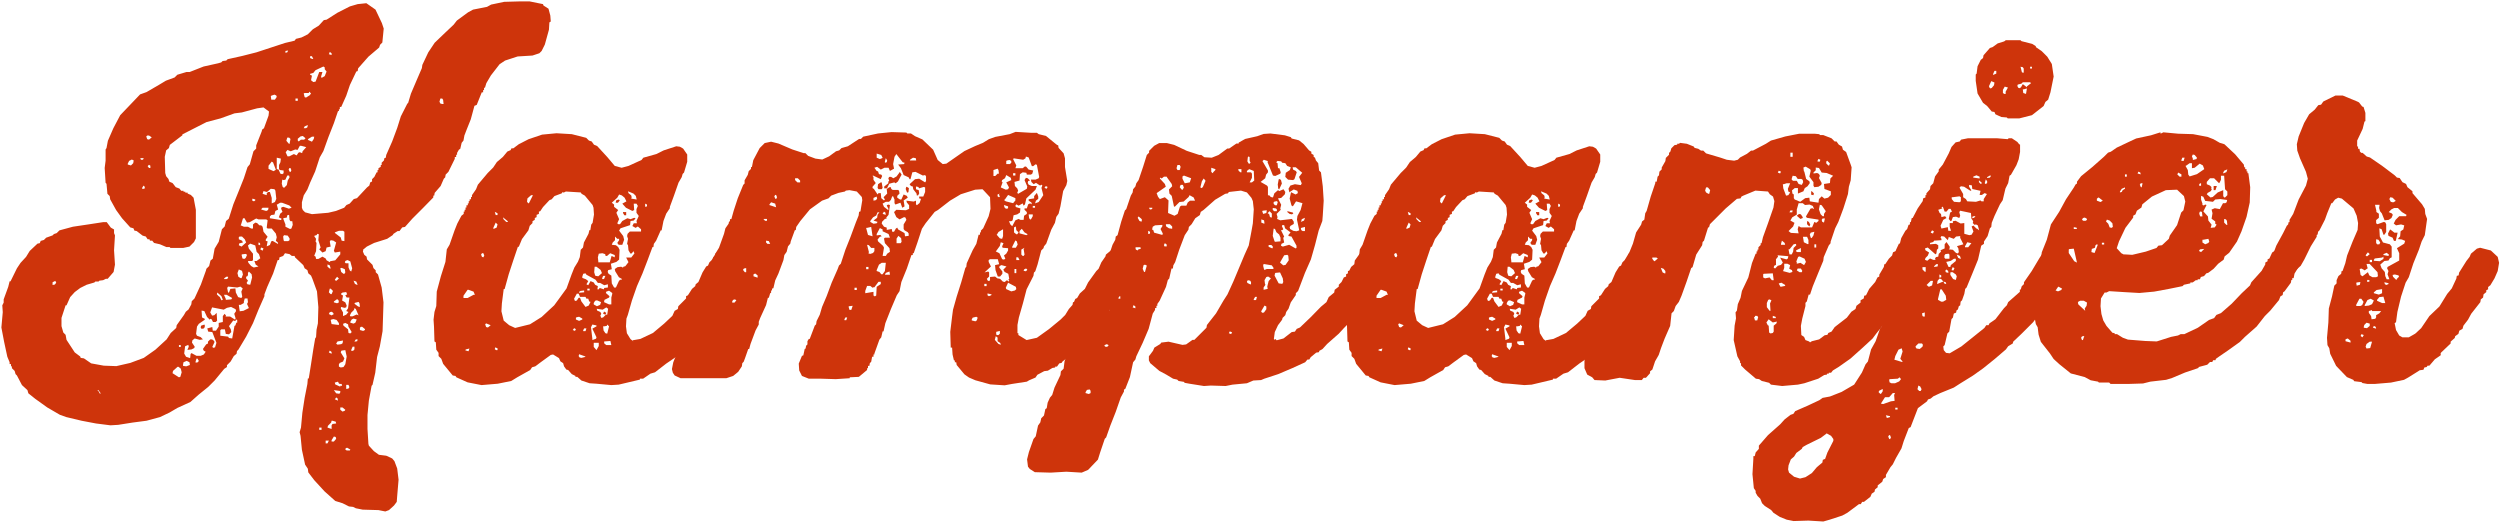 <?xml version="1.0" encoding="UTF-8"?><svg id="Design" xmlns="http://www.w3.org/2000/svg" viewBox="0 0 109.39 22.92"><defs><style>.cls-1{fill:#ce340b;stroke-width:0px;}</style></defs><path class="cls-1" d="m15.9,10.91l-.02.1.06.14.1.08.02.12.24.24.04.14.1.1v.08l.1.1.16.57.08.65-.02.65-.02.61-.12.67-.12.46-.08.69-.12.53-.04.04-.12.65-.06.63v.61l.04.65.02.08.22.24.22.16.32.04.26.12.1.12.12.32.06.49-.06.71-.02.26-.12.16-.22.2-.16.06-.3-.06-.69-.02-.3-.06-.12-.06-.18-.02-.28-.14-.32-.1-.47-.42-.45-.49-.26-.34-.02-.16-.12-.18-.14-.65-.06-.61-.04-.16.06-.2.06-.65.1-.65.12-.61.02-.24h.04l.1-.63.1-.65.08-.47.04-.06.02-.32.06-.28.02-.71-.06-.69-.2-.55-.06-.14-.12-.1-.04-.14-.12-.08-.06-.14-.36-.34-.02-.06h-.12l-.1-.08-.2-.04-.08.12-.16.06-.02.12h-.06l-.2.59-.26.59-.12.32v.08l-.26.59-.24.59-.3.59-.34.57-.06.06-.02.12-.12.1-.14.24-.16.16v.08l-.12.08-.42.51-.28.28-.42.34-.36.32-.57.26-.34.2-.42.2-.59.16-.61.08-.63.1-.34.02-.63-.08-.63-.12-.67-.16-.28-.1-.55-.32-.53-.38-.3-.24-.04-.14-.24-.22-.22-.42-.06-.06-.04-.14-.12-.12v-.08h-.04v-.1h-.06v-.08l-.1-.24-.14-.65-.12-.63.06-.67-.02-.3.06-.12v-.14l.2-.55.06-.24h.04l.28-.57.16-.24.24-.26.16-.26.34-.32.1-.02.04-.1.14-.04.1-.1.28-.1.06-.06.12-.04.12-.12.59-.16.67-.1.65-.1h.16l.18.24.14.08v.16l.04.1-.04.65.04.63-.06.32-.26.3h-.08l-.12.06-.16.02-.04.04h-.14l-.04.04-.34.1-.28.14-.24.18-.2.22-.16.36h-.04l-.18.55v.36l.08.28.1.1.04.22.36.55.24.18.02.06.14.02.32.22.55.1.55.02.61-.14.59-.22.51-.36.49-.45.18-.28.24-.22.02-.12.32-.45.08-.14.12-.1.12-.22.02-.14.12-.12.28-.61.22-.61.02-.08.12-.12.06-.24.1-.08.08-.44.18-.3.14-.55.12-.12.06-.24.12-.1.2-.63.24-.59.22-.55.16-.49.1-.12.16-.57.12-.12v-.14l.24-.61.02-.08.08-.06.2-.55.02-.18-.24-.18-.28.04-.67.18-.32.04-.61.22-.61.16-.59.3-.47.24v.04l-.55.42-.04.14-.12.1-.06.28.02.71.04.14.1.12.04.12.14.06.14.18.16.06.08.1h.1v.04h.08v.04h.1v.04l.14.06.12.12.1.53v1.25l-.08.16-.2.2-.28.06h-.55l-.04-.04h-.14l-.28-.12-.26-.06-.08-.1h-.1l-.02-.06h-.08l-.08-.12-.14-.04-.26-.2-.1-.02-.04-.1-.14-.04-.36-.4-.26-.36-.26-.47-.02-.14-.1-.1-.04-.44-.04-.04-.04-.65.04-.32v-.49l.04-.06.06-.32.24-.55.3-.57.44-.46.43-.45.28-.1.55-.32.3-.18.38-.14.12-.12.4-.12h.14l.61-.24.63-.14.14-.04.06-.06.16-.02.06-.06.63-.14.63-.16,1.25-.41.42-.1.06-.08.24-.06.28-.14.22-.22.26-.16.22-.24.12-.02.47-.3.55-.28.34-.1.38-.04.4.28.28.59.08.24-.06.61-.1.1-.04.12-.47.4-.45.51-.02.12-.06.02-.28.59-.16.47-.22.49h-.06v.1h-.04v.08h-.04l-.18.53-.24.61-.22.61-.16.28-.2.61-.22.49-.12.3-.16.26-.08.3v.24l.04.1.1.1.3.08.71-.06.34-.08.36-.14.1-.12.14-.06.18-.2.14-.04.44-.47.1-.08.04-.14.08-.04v-.1l.1-.1.1-.2h.04v-.1h.04v-.08l.1-.06v-.08h.04v-.1l.1-.1.02-.1.06-.02.02-.12.26-.59.22-.59.16-.51.28-.55.04-.04.12-.4.26-.61.22-.51.02-.14.26-.55.28-.42.47-.45.36-.34.14-.18.49-.36.22-.12.61-.12.18-.1.57-.12.71-.02h.4l.59.12.02.06.22.14.08.3.02.26-.06.04-.02.32-.18.65-.14.28-.1.1-.3.1-.65.04-.55.18-.24.16-.38.49-.2.34-.06.2h-.04v.1h-.04v.1h-.06l-.22.55-.1.04-.16.59-.18.45-.1.26-.04.22-.08.1-.06.26-.06.04-.08.14v.08h-.04v.1h-.06v.08l-.28.57-.12.12-.02.12-.06.06-.14.32-.26.3-.02.12h-.04v.08l-.45.46-.47.47-.32.36-.12.02-.12.16h-.08l-.18.12-.04.06-.24.16-.57.18-.32.16-.12.1-.04.02Zm-13.6,1.56l.1-.02.06-.08-.04-.08-.12.06v.12Zm2.1,4.73l-.1-.14-.04.04h.04l.08.14.02-.04Zm1.19-10l.14.04.1-.1.02-.12-.08-.04-.12.06-.06.12v.04Zm.69-.28h-.14l.02.06.06.02.06-.04v-.04Zm-.06,1.34h.1l.02-.08-.06-.06-.06.1v.04Zm.18-2.29l.04.12.08.02.12-.1-.12-.08h-.08l-.04.04Zm.18,1.38v-.1l-.06-.04-.06.06.06.08h.06Zm1.19,8.7l-.2.18-.02.1.28.18.06-.02.06-.2-.04-.16-.1-.08h-.04Zm.06-.87h.08v-.08h-.08v.08Zm.18.83l.14.02.16-.06-.02-.12-.12-.06-.14.06-.02.1v.06Zm1.38-1.05l-.1.22.04.04.08-.02.06-.2-.18-.47-.18-.02-.04-.14.22-.06.02.16h.14l.12-.18v-.16l.18-.04v-.26l.08-.1.06.08-.02.04h.2l.22.14.02-.06-.06-.2.08-.12-.02-.08-.2-.1-.18.04-.14.08-.51-.1-.08.22.08.14.1-.02.1-.1.02.34-.06.06h-.12l-.06-.12-.06-.02-.02.04-.12-.12-.12-.26-.12-.02.02.3.12.06v.04l-.26.18-.08.12-.04.32.04.08.16.06.1.1-.14.02-.22-.06-.1.08-.02.1.12.18-.02.06-.12.06-.18.02.06-.14-.02-.08-.14.06-.04.32.08.14.18.06.02-.18.04-.04.22.12h.18l.14-.06.08-.12-.08-.04-.04-.08.14-.2.08-.04v-.08l.1-.1h.08l.08.06.02.04Zm-.83.91l.1-.02.04-.06-.06-.1h-.04l-.04.12v.06Zm.4-1.66v.1l-.04.06-.1.02-.04-.06.02-.08.12-.04h.04Zm.65-1.23l.08.16.06-.02-.06-.16-.18-.16-.02.08.1.1h.02Zm.59,1.05l-.18.24.08.14.02.12-.1.1-.14-.02-.04-.2h-.16l-.04.04v.24l.34.04.04.06.14.02.1-.55.04-.02.04-.12h.04v-.12l-.04-.02-.04.06h-.04l-.06-.02Zm-.4-1.82h.12l.06-.04v-.06h-.08l-.08.06-.02.04Zm.08.91l.24-.02.04-.06-.24-.14h-.12l.08.18v.04Zm.14-.32l.06-.16.22-.02.02.18.1.2.14.04.04-.06-.04-.22.06-.14-.1-.08-.14.04-.4-.04-.04.06.04.2h.04Zm.55-.63l.06-.16-.04-.16-.14-.06-.06.16.04.16.1.06h.04Zm-.12-1.8v.1l.14.06.04.08-.16.04-.02.08.12.06.2-.18-.06-.14-.12-.12h-.1l-.04.02Zm.22,2.89l-.14.08h-.08l.04.28.16-.02.24-.12-.08-.18.04-.08-.02-.16h-.12l-.04.14v.06Zm-.14-3.4l.14.06h.18l.14.08h.08v-.18l.1-.08.08.02.1.1h.08l.06.06.04.22.18.22-.08.12v.06l.08.02-.04.22.14-.06.06-.16.06-.02.24.14-.02-.08-.08-.06.04-.16-.04-.16-.18-.22h-.18l-.04-.04.04-.32-.06-.04h-.34l-.1-.04-.28.16-.12.02-.12-.2-.06.02-.08.26-.02.04Zm.04,1.29l.04.16.08.02.06-.04.06-.14-.06-.04-.16.02-.02.02Zm.2.95v.08l.08.1-.06.1.04.06.12.02.08-.32-.02-.14-.12-.12-.04.06v.1l-.04.06h-.04Zm.36-.4l.18-.04-.12-.08-.06-.16h.1l.16-.12-.06-.18-.1-.1-.06-.28-.22-.08-.1.08.04.14.18.22v.28l-.04.04h-.18l.02.08.12.14.1.06h.04Zm.04-2.97l-.12-.04-.02.08.08.04.06-.04v-.04Zm.18,2l.04-.04-.02-.06-.06-.02v.1l.04.02Zm.04.18l.1.06.04-.1-.1-.04-.04.08Zm.04-1.74l.22.06.08-.04.02-.1h-.26l-.04.04-.02.04Zm.24-.77l-.14-.04-.04.12.18.06v-.08l.06-.06h.08l.08.26v.24l.14-.06.06-.14-.04-.36-.04-.06-.16-.02-.14.12-.04.02Zm.08-1.01l.22.1.1-.06-.12-.32-.06-.04-.14.18v.14Zm.36,1.56l.06.22-.12.06-.04.16-.14.02-.06.06v.08l.49.08.02-.06-.12-.06.06-.16.1-.08-.06-.14.02-.06.08-.02.24.08.12-.04-.1-.1-.32-.12h-.08l-.1.06-.04.02Zm-.26-4.75l.02.16h.16l.08-.12-.02-.06-.08-.04-.12.04-.04.02Zm.26,3.2l.08.02.08.18.08.02.06-.04v-.12l-.16-.02-.04-.04v-.18l.06-.12.02-.16-.18-.04v.51Zm.24.46l-.02.18.04.14.06.04.12-.12.04-.2.08-.14-.02-.08h-.08l-.08.18-.08.02-.06-.02Zm.04,1.7l.1.26v.1l.2.1.06-.02.06-.16-.02-.16h-.08l-.04-.06-.02-.22-.08.02-.02.1-.12.02-.04.02Zm.04.99h.18l.06-.04v-.08l-.08-.12-.16-.02-.04.06.02.16.02.04Zm.06-8.24l.08-.02.04-.08-.12.02v.08Zm.63,4.07l-.1.18-.1-.02-.2.08-.14-.06-.08.1.08.18h.08l.2-.1.12.06.08-.12.06-.02.1.04.02-.08.16-.18-.22-.06h-.06Zm-.45-.08l.04-.22-.06-.06h-.08l-.04.14.1.12.04.02Zm.04,1.23l.04-.08-.04-.1h-.04l-.04.06.04.1.04.02Zm.22-3.12h.1v-.1h-.1v.1Zm.1,1.74l.04.04.1-.08h.14l.06-.06-.12-.1-.1.02-.12.1v.08Zm.26-2.06l.04.16.06.02.16-.1.06-.08-.08-.08-.02.06h-.18l-.04.02Zm0,1.52h.1l.06-.04.02-.1-.14.06-.04.08Zm.18.51l.18.08.08-.12.02-.1h-.1l-.16.1-.02.04Zm.24-3.54l-.06-.12h-.08v.08l.1.04h.04Zm.08.51l-.08.1-.14.04v.04l.08.04-.04.2.1.08.1-.02.16-.42h.14l-.06.2.02.06.14-.08.08-.2-.08-.1v-.08l-.06-.04-.34.16-.02.02Zm-.04,7.24l.08.12-.02.12.04.06-.02.36-.08.2.06.04.02.1h.1l.18-.1.14.08.04.08.14.08.02-.04.22-.04.22-.26v-.12l-.24.04-.04-.08.1-.36-.12-.08-.12-.02-.04.06.04.22-.18.04-.04.16-.14.06-.14-.14.06-.08-.1-.32.02-.26-.06-.02-.04.06-.08.02-.02.02Zm.22,8.48h.1v-.1h-.1v.1Zm.28.59h.08l.06-.12h-.14v.12Zm.22-7.65l-.04-.14-.1-.04v.1l.1.08h.04Zm.04,6.66l-.02.08-.14.14-.02.08.18.06v-.16l.04-.06.16-.02-.02-.08-.14-.04h-.04Zm-.12-16.04l.12.04v-.08l-.08-.06-.02.06-.02.04Zm.12,10.5l.06-.14-.1-.1h-.04l-.04.16.08.08h.04Zm.06.81l-.06-.04-.08.02-.04.08.12.06.1-.06-.02-.02-.02-.04Zm-.18,1.74l.12.06v-.08l-.08-.06-.04.08Zm.08-1.42l.04.18.32.04v-.08l-.1-.14-.14-.04-.08.02-.04.02Zm.04,5.32h.1l.1-.12-.02-.08-.08-.02-.1.16v.06Zm.1-6.09l.14.04.08-.04-.02-.1-.06-.04-.14.1v.04Zm.28,3.88l-.28-.04.1.14.14.02.04-.06v-.06Zm-.24-6.92l.26.2.04.14.12.02v-.41l-.06-.04h-.18l-.16.06-.02.02Zm0,2.06l.06.04.12-.1-.08-.08-.08.1-.02.04Zm.18,4.53l-.04-.08-.14.04.02.08.22.1v-.04h.08l-.02-.08h-.08l-.04-.02Zm-.18.69l.14.06-.02-.1-.06-.04-.04.06-.02.02Zm.06-2.43l.06.04.16-.02.06-.04.02-.12-.24.04-.04.06-.02.04Zm.22.32l-.02.06.16.26-.06.14-.14.06-.04.06v.1l.08.04.12-.02.08-.12.06-.34-.06-.28-.16.02-.02.02Zm.14-3.38l.04-.06-.02-.14-.14-.06-.06.02.04.16.1.08h.04Zm.04,5.95l-.12-.1h-.1v.1l.1.08.1-.04.02-.04Zm-.18-5.04l.08.04-.04.22.14.08.06.14-.02.08-.08.02-.14-.04-.02.06.1.18v.16l.14-.06.1-.12-.1-.04.08-.12.06-.47h-.12l-.06-.1.08-.04-.04-.1-.16.02-.06.04v.04Zm.32,1.42l-.02-.12-.12-.06-.1.04.02.08.2.16.02.16.08.02.06-.06-.12-.2-.02-.02Zm-.14-2.89l-.02.06.04.04h.12v.18l.06.14.06.04.04-.14-.08-.3-.12-.06-.06.02-.04.02Zm0,8.25l.06.04h.14l.02-.04-.14-.08-.06.02-.02.06Zm.04-2.65l.1-.02.04-.06-.04-.1h-.1v.18Zm.18-3.18h.1l.18-.08.08.04-.12-.28-.06-.04-.02.08-.12.12-.06.12.02.04Zm0,.28l.14.04.08-.04.06-.14-.14-.04-.08.04-.06.1v.04Zm.04,1.23h.08l.06-.06v-.12h-.08l-.06.14v.04Zm.28-2.89l-.06-.14-.12-.04.06.14.08.04h.04Zm-.14.83l.16.12.08.02-.02-.16-.04-.06-.16.04-.02.04Zm0,1.66l.12-.02.02-.08h-.08l-.04.06-.02.04Zm.24-.61v.1l.14.04.08-.04v-.04l-.12-.1h-.06l-.04.04Zm3.66-9.79l-.02-.18-.04-.06h-.08l-.04.14.04.08.08.02h.06Z"/><path class="cls-1" d="m27.68,14.89l.34-.06.55-.26.49-.41.36-.34.1-.22.14-.08.02-.12.34-.34v-.1l.08-.04.18-.28.14-.12.02-.08.12-.1.18-.42.16-.26.08-.04.06-.14.1-.1.18-.3.24-.18.14-.02.32.12.24.2.16.22.06.24-.1.36-.32.51-.22.36v.08h-.06l-.24.38-.38.55-.12.12-.02.1-.12.08-.04.12-.4.46-.44.47-.12.06-.22.24-.53.36-.49.38-.2.06-.32.22h-.14v.04l-.59.14-.34.08-.32.02-.65-.06-.3-.02-.36-.12-.18-.16h-.08v-.04l-.16-.08-.16-.18-.08-.02-.1-.14-.04-.14-.12-.08-.06-.14-.26-.16-.1.02-.44.32-.24.18-.14.04-.08.12-.57.32-.26.16-.59.12-.71.06-.61-.12-.49-.22-.04-.06-.12-.02-.42-.51-.08-.22-.12-.12v-.14l-.1-.14-.02-.32-.06-.04-.02-.65-.02-.3.04-.34.08-.26.02-.63.18-.67.2-.63.06-.55.12-.2.22-.63.12-.3.18-.34.1-.08v-.1h.04v-.08h.04v-.1h.04v-.1h.06v-.08h.04v-.1h.04v-.08h.06v-.1h.04v-.08l.18-.26.08-.2.43-.51.24-.24.16-.24.26-.22.2-.24.14-.06.04-.08h.08l.24-.18.43-.22.59-.2.63-.06.67.04.63.16.12.12.12.04.1.14.14.06.45.49.32.38.3.08.3-.08.57-.26.08-.1.57-.16.32-.16.55-.18.16.02.14.08.18.26v.32l-.14.47-.06.06-.04.14-.14.24-.2.57-.18.49v.06l-.16.24-.12.32-.08.41h-.04l-.2.45-.1.14-.02.14h-.04l-.22.59-.22.57-.24.55-.22.63-.18.63-.06.16-.02.34.04.3.16.26.08.06.04.04Zm-7.22-2.21l-.18.26v.1h.18l.26-.14h.06l-.06-.14-.22-.08h-.04Zm-.1,2.65l.14.04.04-.12-.16.04-.02.04Zm.79-4.07l.04-.08-.04-.1h-.06l-.04.06.04.1.06.02Zm.08,2.93l.04.12.08.02.12-.1-.2-.08-.04.04Zm.36-4.17l.14-.06.04-.14-.08-.08-.1.22v.06Zm.18-.61v-.08l-.12-.06.04.14h.08Zm0,5.91v-.08l-.1-.04-.02.08.06.04h.06Zm2.85-6.92l-.04.06-.32.12-.12.14-.1.04-.28.3-.12.18-.06.02v.1l-.1.04v.1l-.08.04v.08l-.1.06v.08l-.12.12-.06.2-.28.38-.14.34h-.04l-.2.59-.2.61-.18.65h-.04l-.08.63-.02.34.1.41.24.2.26.12.65-.16.51-.32.55-.51.22-.3.32-.44.22-.61.12-.3.16-.26.08-.2.04-.32.1-.1.04-.22.2-.38.04-.16h.04l.04-.24.06-.08.06-.36-.02-.3-.04-.12-.34-.41-.14-.08-.04-.06-.65-.04-.08.04h-.04Zm-2.39,1.29l-.22-.18.02.08.12.12h.06l.02-.02Zm.91-.79l.18-.36h-.08l-.16.14-.02.14.04.06.04.02Zm1.92,5.54l.1.04.04-.08-.08-.04-.04.06-.02.02Zm.1-1.27l.08-.02.08-.12h.06l.06.16.18.24.14-.06.08-.16-.06-.02-.04-.12h-.08l-.04-.08h-.24l-.06-.14h-.08l-.12.22.02.06.02.04Zm.04.73v.08l.14.06.14-.06v-.04l-.14-.08-.1.02-.04.02Zm.42,1.7l-.28-.1-.02.08.04.06.08.02.16-.04.02-.02Zm-.28-2.79l.22-.02v-.08l-.16.02-.06.04v.04Zm.14-.65l.16.06.1.08-.08.14.08.04.1-.18.14.06.06.1.12.06-.02.14h.06l.04-.06.18.06.02-.06.16-.02v-.14l-.16.04-.18-.1h-.1l-.1-.14-.4-.22-.04-.06-.1.02-.04.12v.06Zm.04,2.33h.1l.04-.12h-.1l-.04.08v.04Zm.18-1.78h.1v-.08h-.1v.08Zm.22,2.17l.16-.06.02-.06-.18-.38.18-.1v-.04l-.18-.04-.06.12.06.51v.06Zm.06-1.56l.14.08.14-.06.04-.12-.18-.08-.08.02-.06.1v.06Zm0,1.68v.18l.12.14.1-.18v-.14h-.22Zm.08-2.93l.12.02.16-.14-.06-.14-.18-.14h-.08l-.02.24.04.14.02.02Zm.51,1.7l.04-.26-.08-.06-.16.1-.26-.04.02.08.14.06.04.08-.04.08.04.1.08-.02.12-.12h.06Zm-.4-2.29h.51l.08-.28.14.06v-.1l-.2-.08-.14.12h-.06l-.02-.08-.12-.04-.16.02-.04.16.02.18v.04Zm.18.73h.08l.06-.14h-.1l-.04.1v.04Zm.14,1.56l-.1-.04.04-.1.1.06-.04.08Zm-.1.51l.02.18.08.12.08.02.08-.32-.08-.08-.02.06-.12.02h-.04Zm.4-1.46l-.14-.1-.12.04-.02.06.16.14-.02.06-.2.1-.02.1.22.1h.1v-.3l.04-.16v-.04Zm-.36,2.14l.02.08.08.06h.22l-.04-.18-.26.02-.02.02Zm.75-2.75l.02.04.02-.04-.14-.08-.16-.26-.02-.1.12-.08.16-.02.08.04.02-.04.08-.02.14-.18-.1-.2h.22l.14-.18-.04-.1-.08.1h-.06l-.08-.14-.02-.22-.04-.06.04-.22-.04-.12.02-.1.1-.1h.49v-.1l-.14-.12-.1.06-.14-.08.06-.12h.14l-.02-.1.1-.22-.1-.14v-.16l.06-.14-.06-.1h-.12l.02.28-.08.04-.28-.14-.16-.18.18-.1-.08-.16-.12-.1-.12-.04-.08.14-.24.22.1.08v.1l.18.14-.08.12.12.28-.08.18.04.04h.08l.1-.14.22-.12.14.04.16-.06.06.02-.08.1-.14.02-.02.18-.42.14-.06.1.18.24.04.16-.08.22h-.16l-.06-.08.08-.12v-.06h-.08l-.1-.1v.16l-.1.1-.04.1.18.02.1.08.06.12-.02.43-.12.1-.24.08.04.24-.16.04-.02.08.04.08.12.08.02.34.1.18h.08l.14-.3.06-.04.04-.02Zm-.06-3.44l-.08.1h-.1l.02-.1.1-.04.04.02.02.02Zm.14.51h.14v.14h-.08l-.06-.1v-.04Zm.36-.59l.24.04-.04-.16-.1-.1-.24-.1.02.08.12.1.02.08-.02.06Zm.61.36l.08-.02v-.08l-.08-.04v.14Z"/><path class="cls-1" d="m42.99,8.28l-.32.02-.63.2-.47.28-.53.41-.14.08-.4.5-.16.24-.2.61-.16.46h-.04v.08h-.06l-.2.59-.24.59-.08.4-.12.18-.26.61-.24.61-.08.36h-.04l-.06.26-.08.1-.22.61v.04h-.04v.1h-.06l-.04.22-.06.06-.02.12h-.06v.1h-.04v.08l-.36.3-.4.02v.04l-.61.04-.65-.02h-.53l-.3-.12-.12-.24-.02-.3.14-.34.06-.02.06-.28.04-.02.02-.12.06-.06v-.14l.06-.1h.04l.16-.42.06-.16.06-.06.02-.14.14-.28.1-.34.2-.47.22-.59.26-.59.06-.16.08-.08.2-.61.22-.55.24-.65.12-.3.02-.16.06-.02.08-.49-.02-.14-.22-.24-.32-.06-.16.02-.04.04-.28.06-.32.12-.12.12-.28.1-.53.38-.42.51-.18.26-.02.14h-.04l-.18.49-.02.1-.1.12-.06.24-.1.14-.04.22-.22.59-.14.3-.08.34-.06.02v.08h-.04v.1l-.04.02-.06.2h-.04l-.08.32-.26.57-.06.16v.12l-.14.26-.22.59-.06.22h-.04l-.14.4-.06.16-.06.06-.02.14-.16.24-.22.18-.3.1h-2l-.26-.12-.08-.12-.04-.16.06-.3.12-.3.02-.14.08-.14v-.1h.06l.16-.61.06-.02.22-.61.24-.61.26-.61.08-.3.1-.12v-.1h.04v-.08h.06l.2-.59.06-.28h.06l.02-.14.16-.26.22-.61.06-.24.14-.2.02-.1h.04v-.1h.06l.1-.36.18-.55.24-.59.06-.06v-.14l.14-.24.04-.16.1-.1v-.08h.04l.06-.3.28-.53.22-.22.28-.06.32.08.61.26.49.16h.08l.12.12.32.12.3.04.3-.14.3-.22.14-.04.1-.1.28-.08.49-.32h.08l.1-.1.65-.14.59-.06.65.02.04.04h.16l.18.12.32.14.47.45.2.45.22.18.16-.02.79-.55.47-.22.34-.14.26-.16.28-.1.63-.12.26-.1.67.04h.26l.08.06.32.08.49.4h.04l.02.12.22.24.06.22v.38l.1.61-.04.18-.14.26-.12.67-.08.32-.1.14-.06.26-.16.3-.22.61-.1.12-.02.08-.1.1-.16.61-.1.3-.06.06-.02.14-.3.59-.16.61-.18.63-.06.32v.36h.04v.08l.36.22.45-.1.53-.38.51-.42.2-.2.16-.26.16-.18.02-.12h.04l.06-.14.08-.04.12-.2.22-.2.14-.28.36-.5.1-.1.12-.28.18-.26.02-.08.24-.2.16-.02.34.08.24.16.2.24.06.16v.22l-.18.34-.32.59-.1.2-.38.51-.34.55-.47.47-.4.53-.42.43-.53.42-.04.06-.1.02-.1.14h-.08v.04l-.12.02-.2.12-.16.02-.3.16-.08.12-.28.12-.1.06-.65.1-.32.06-.63-.04-.65-.18-.28-.12-.2-.14-.34-.41-.02-.12h-.06v-.08h-.04l-.06-.26-.02-.3h-.06l-.02-.69.08-.67.04-.3.16-.57.2-.63.18-.63.04-.04.02-.16.26-.57.16-.28.1-.4h.06v-.1h.04v-.08l.1-.1.24-.53.08-.32-.02-.51-.28-.3-.04-.04Zm-10.95,4.96h.1l.08-.1-.06-.04-.08.02-.04.06v.06Zm.61-1.33v-.18l-.1.02-.04.06.08.1h.06Zm.32.1v.08l.18.06v-.1l-.1-.08-.06.02-.02.02Zm.49-2.35h.1v-.08h-.14v.04h.04v.04Zm.24,1.01l-.06-.12-.12-.02v.08l.06.06h.12Zm-.04-1.7l.3.1-.04-.16-.18-.06-.06.08-.02.04Zm.3-.26l.04-.08-.04-.1h-.04l-.04.06.04.1.04.02Zm1.05-.73v-.08l-.1-.1h-.12v.08l.1.1h.12Zm1.94,6.03h.08l.04-.12h-.08l-.04.08v.04Zm.18-.59l.04.14h.08l.06-.18-.16.02-.02.02Zm.26-.73h.1v-.1h-.1v.1Zm.79-.1l-.1-.08h-.14l-.08.22v.1l.36-.06v.16l.06.04.06-.04.02-.38.18-.12v-.1h-.1l-.18.24h-.04l-.04.02Zm-.28-2.61l.08.3.2.06-.06-.41-.18.04h-.04Zm0,1.8h.1v-.1h-.1v.1Zm.1-.69l.08.02.12-.04.06-.08v-.14h-.14l-.1-.12-.08-.02.08.32-.02.06Zm.08-1.38l.14.08.14-.02.04-.06-.18-.06.16-.12.02-.14.08-.1h-.08l-.06.14-.14.08-.12.16v.04Zm.14-1.84l.1.14-.14.16v.06l.06.04.16.24.04-.06h.1l.02.22.12.1.04-.04-.06-.1.16-.16-.02-.2.12-.08h.06l.02.08.06.04h.24l.04.04.02.12-.1.1v.08l.12.08h.06l.1-.22.14.06.04.08-.18.12.04.26-.1.06-.08-.22-.22.08-.04-.06v-.16l-.06-.14h-.04l-.06.16-.08.08h-.14l-.14.08.06.14.18.14.02-.04-.08-.16.06-.04.08.02-.06.43-.1.12.02.04-.08.02-.12.12-.02.08.1.14.12.04v.1l.22-.04.02.12h.08l.08-.14.06-.04.04.08.28.16.02.14.16-.02v-.1l-.04-.06-.14-.08-.04-.06v-.2l.12-.2-.04-.1-.06-.02-.2.1-.14-.1-.1-.22.1-.1.42.02.14-.06v-.16l-.1-.12-.02-.08.32.04.1-.04v.16l.04.04.12-.1.06-.18-.08-.02v-.08h.18l.08-.2v-.2l-.06-.02-.2.06-.04-.06-.1-.02v.12l.12.04.02.14-.04.08-.06.02-.02-.1-.14-.18-.02-.12-.08-.02-.06-.08.24-.22.18-.02.26.16.04-.06v-.2l-.04-.06-.1.02-.32-.16-.14.02-.08.3h-.04l-.04-.08-.22-.1-.12-.3-.12-.16.26-.02.02-.06-.08-.02-.28-.36-.08.12-.06.32.04.2-.18.1-.06-.14h-.18l-.16.08-.16-.12-.12.04.1.14.06.02.04.12.1.02.04.06-.06.14-.34-.16-.02.02.04.04v.14Zm0,.91l.1-.02.06-.06-.02-.1-.14.06v.12Zm.4-1.88l-.06-.12-.2-.06v.18l.14.06.1-.04.02-.02Zm-.26,3.4l.16-.02.06.06-.08.02-.1.12.02.08.22.2.04.08-.06.36h.14l.06-.1.12-.08-.02-.16-.2-.22-.04-.2.04-.04h.22l-.06-.16-.26-.12v-.08l-.12-.06-.14.26v.06Zm0,1.56l.12.04.08.1h.06l.1-.14.04-.36h-.18l-.12.08-.1.24v.04Zm.22-3.88l.04.24-.04.06h-.14l-.04-.06.02-.16.12-.08h.04Zm.04,1.38l.14.04-.02-.1-.06-.04-.04.06-.02.04Zm.75-1.84l.08.12-.16.3-.1.08-.06-.04-.22.06-.1.2h-.12v-.08l.18-.14v-.08l.04-.02-.04-.12.04-.06h.08l.1.06.14-.08.12-.16.02-.04Zm-.65-.4l.08-.02.02-.08-.06-.1-.04.14v.06Zm0,4.9h.22l-.02-.14-.16.06-.04.08Zm.51-1.58v.2h.18l.04-.06-.02-.16-.12-.1-.08.12Zm.44-2.27l.1.06-.02.18-.06.02-.06-.16.02-.08.02-.02Zm.14-1.15h.28l-.02-.1-.12-.02-.12.08-.02.04Zm2.71,7l.16.04.06-.04.04-.12-.06-.04-.16.04-.04.08v.04Zm1.64-1.74l-.04-.04.04-.04-.04-.22-.16-.08-.06-.1.14-.14-.22-.06-.08.04-.02.06.14.18v.1l-.1.12h-.1l-.1-.28-.02-.22.18-.04-.06-.22h-.34l-.06.04v.08l.1.2-.28.26.16-.04.04.04v.18l-.1.1.04.08.06.02.04-.04v-.14l.22-.02.1.08.12.02.12.12.08.02.1-.08.08.06.02-.04Zm-1.09.24h.1v-.1h-.1v.1Zm.32.36l-.18-.04v.08l.06.04.1-.04.02-.04Zm.08-5.18h.08l.1-.1h.06l-.02-.16-.04-.06-.18.06v.26Zm.32,7.39l-.02-.08-.12-.08v-.16l-.08-.06-.04.16.16.18.06.02.04.02Zm-.22-4.09l.16.08.12.26.08.02.06-.04-.06-.14.1-.08.08-.14v-.1l-.24-.02-.02-.06.06-.14-.12-.04-.04.16-.16.22-.02.02Zm.04,3.66h.08l.06-.06v-.12l-.16.04v.1l.02.04Zm0-4.39l.14.16.1.02.04-.12v-.3l-.2.12-.06.1-.02.02Zm.14-1.66l-.04-.1.04-.04-.1.04v.08l.06.04.04-.02Zm.22-.81l-.12.08-.02.06.04.04-.08.22.22.1.1-.02.04-.08-.12-.22.22-.1-.02-.1-.2-.12-.04.1-.02.04Zm-.04.95l.08.06.32.08.1-.12v-.1l-.32-.14-.14.2-.04.02Zm.18.36v-.08l-.18-.06.02.1.06.06h.06l.04-.02Zm-.08,3.54l.22.1.16-.04.06-.06-.02-.1-.34-.18-.1.22.02.06Zm0-5.61v.14h.16l.06-.06v-.08l-.08-.04-.1.02-.04.02Zm.3-.08l.14.28-.04.12h.32l.1-.08.06.02.1.12.2.04-.04.14-.06.04h-.18l-.02-.08-.16-.02-.12.08-.02.28-.22.06.02.18.1.1.04.1-.04.1.04.04.38-.22.02-.1-.12-.28.06-.1.08.02.1.1-.08.02-.02.08.04.08.14.06h.22l-.06.16-.4.38-.06.26-.06.06-.04-.1-.18.1-.1-.06-.04.06.02.06.2.06-.02.18-.12.08-.16.04-.04.22-.06.04h-.1l.06.14.08.08.14-.26.14-.06.08.04h.14l.02-.18.12-.08v-.08l-.1-.1v-.06h.1l.06-.18.08-.04.08.04-.02-.08-.12-.08v-.06l.24-.04v-.1l.12-.14.06.16v.1l-.1.08-.04.12.16-.06.2-.3-.08-.32.04-.1-.04-.04-.06.04-.18-.12-.1.06-.1-.1-.02-.1h.2l.14-.06.02-.06-.1-.53-.06-.02-.1.08h-.06l-.14-.38-.12-.04-.02.08-.1.06-.4-.06-.04.02Zm-.04,3.88h.16l.08-.14-.04-.14-.06-.04-.14.28v.04Zm.04-3.16h.1v-.1h-.1v.1Zm.18,2.57l.06-.08-.1-.1-.02-.16-.08.04v.22l.1.08h.04Zm-.12,1.7h.08v-.18h-.08v.18Zm.08-.57h.14l-.06-.12h-.08v.12Zm.14-1.17l.3.08.06-.04-.14-.08-.12-.16-.1.1v.1Zm.18.99l.04-.06-.04-.24.04-.06-.14.08v.22l.06.06h.04Zm.14.57l-.04-.02-.08.04-.02.06.1.02.06-.06-.02-.04Zm.18-2.17l.08-.14v-.08h-.18l.02.16.04.06h.04Zm.08-.51h.1v-.08h-.1v.08Zm.51-.87l.1.04.04-.08-.08-.04-.04.06-.02.02Z"/><path class="cls-1" d="m55.8,14.83l.06.06.3-.08.36-.28.14-.02.08-.12.14-.06.47-.45.45-.46.24-.2.1-.22.24-.2.02-.12.18-.14v-.08l.12-.12.1-.2.1-.04v-.1l.08-.04v-.1l.06-.02.08-.16.14-.12.02-.16.2-.28.18-.16.14-.04.22.02.47.3.06.14.06.04.06.2-.08.3-.2.45-.12.1-.12.22-.12.1v.08l-.36.53-.43.51-.44.45-.22.24-.51.45-.2.22-.14.08-.02.06-.12.02-.24.2-.06.1h-.08l-.1.12-.57.26-.61.26-.61.2-.14.06-.34.02-.28.12-.63.06-.3.06-.65-.02-.3.02-.63-.1-.22-.04-.02-.04-.24-.04-.06-.06-.18-.04-.3-.18-.3-.16-.4-.34-.06-.12v-.18l.18-.24.06-.14.26-.16.04-.06.32-.04.61.14.16-.02.28-.2h.08l.53-.53.02-.12.4-.51.32-.55.18-.28.26-.57.49-1.17.18-.4.12-.63.06-.34.04-.61-.04-.36-.06-.14-.2-.24-.26-.08-.53.06-.04.06-.12.02-.44.26-.51.45-.12.08-.04.14-.2.14-.16.26-.12.12-.02.12-.16.24-.24.63-.18.55-.08.14-.02.14h-.06l-.1.44-.06.06-.08.3-.28.61-.1.14v.08h-.04v.1h-.06v.08l-.1.16-.18.67-.26.61-.28.59-.04.14-.1.12-.14.65-.2.51-.06.04v.08l-.14.26-.22.63-.24.61-.18.51-.06.06-.2.59-.1.32-.43.45-.28.12-.67-.04-.69.04-.69-.02-.22-.14-.08-.1-.04-.32.08-.32.2-.57.1-.12.1-.47.1-.14.04-.18.12-.12.06-.28.06-.04.04-.24.1-.22.1-.12.1-.32.26-.55.02-.16.12-.12.04-.32.16-.47.12-.08.22-.55.2-.61.24-.59.24-.61.14-.28.06-.22.12-.12.2-.57.14-.42.16-.28.1-.3.12-.22.02-.14.08-.06.16-.59.16-.49.06-.06.2-.59.08-.14.02-.14.1-.12.04-.14.1-.14.2-.59.16-.51.1-.1v-.08l.22-.22.22-.12h.34l.32.08.55.26.55.18h.08l.14.1.32.02.3-.12.38-.28h.08l.32-.22h.1v-.04l.28-.16.53-.12.28-.1.3-.02.63.08.26.08.04.06.32.08.2.16.24.28.1.06v.08l.1.06v.08l.06.04.04.12.1.12.04.32.08.08.08.61.04.63-.04.65-.02.24-.16.42-.16.63-.18.63-.26.59-.3.79-.1.1v.08l-.22.32-.1.28-.1.14-.04.14-.12.12-.02.08-.18.24-.14.3-.04.3.02.04Zm-8.3,2.37l.14.04.08-.04v-.1l-.04-.06-.12.02-.06.1v.04Zm.83-2.06l.06.04.08-.02.04-.06-.08-.04-.1.04v.04Zm.12-1.56h.1v-.08h-.1v.08Zm.57-.51v-.1l-.14-.12-.04.08.08.12.06.02h.04Zm.18-.67l.04-.16-.1-.04.04.18.02.02Zm.36,1.05l.12.04v-.08l-.08-.06-.02.06-.02.04Zm.12-2.61l.02.08.08.04.02-.04.12-.04-.02-.06h-.2l-.02.02Zm.28-1.15v-.1l-.14-.12-.04.06.08.14.06.02h.04Zm.14,2.21l.08-.28-.08-.04-.06.02-.04.16.06.14h.04Zm.14-1.66l.08-.02v-.08l-.08-.04v.14Zm.18-1.15h-.14l.02.06.06.02.06-.04v-.04Zm0,.97h.04l.04.12.36.1.02-.06-.1-.2.08-.12v-.06l-.32.02-.1.06-.02.08v.06Zm.63-2.33h-.12l-.1.08-.06-.04-.02.04.22.24.04.12-.4.28.06.16.08.1.22-.08.16.14-.02.55.28.12.14-.08.1-.32.06-.04h.22l.06-.14.1-.08h.22l-.06-.14-.18-.1-.04.08-.22.2-.18.02-.2.2h-.04l-.1-.47-.1-.1-.02-.18.14-.14-.02-.1-.2-.28-.02-.04Zm0,3.05v-.08l-.08-.06-.04.08.02.06h.1Zm-.04-.95l.02.08.12.08.14.02v-.1l-.1-.1h-.16l-.02.02Zm.61-2.39l.04-.14-.04-.08h-.1l-.04.14.04.08h.1Zm.12.87l.06-.1-.04-.12h-.1l-.04.1.08.1.04.02Zm0-.59v.1l.1.2.22-.04.06-.18-.32-.12-.02.02-.04.02Zm.79.49l.04.02.06-.04.12-.28-.08-.1-.08.12-.06.24v.04Zm.55-.63v-.04l.1-.1v-.04l-.18-.06v.18l.04.04.04.02Zm.69,7l.1.04.04-.08-.1-.04-.04.08Zm.55-7.04v-.14h-.14l.02.08.08.06h.04Zm.24,0h.18l.04.06v.18l-.1.2h.1l.1-.08-.02-.42-.2-.08-.1.08v.06Zm.18,4.9v-.1l-.04-.06-.1-.02-.04.06.02.06.12.06h.04Zm-.06-5.28l.04-.04-.04-.08v-.16l-.04-.04-.04.04-.02.18.06.1h.04Zm.18,5.97h.1l.04-.14h-.08l-.06.1v.04Zm1.56-4.71l-.04-.16.08-.14.2-.06.26.04.04-.08-.12-.28.14-.18-.28-.24h-.14l.02.1.12.06.04.06-.1.3-.06.04-.22-.02-.12-.12.02-.18.18-.12.04-.12-.16-.06-.08-.12-.14-.02-.04-.06-.16-.02-.06.06.06.04.02.22h.06l.06.18-.02.06-.22.1-.1-.02-.24-.59.02-.04-.18-.06-.06.06.24.41v.08l-.08.1-.04.16-.2.16.28.16.04.06v.36l.08.02.04.06.1.02.06-.18.16-.14.06.04.18-.08.08.12-.02.1-.16.16-.14.02.14.28-.04.16.02.06-.18.18.04.14-.02.08.14.06.51-.06.08.12v.1l-.14.08-.04.06.02.08.14.08.14.02.12-.04-.1-.47.02-.16.14-.26.08-.3-.28-.08-.14.22-.06-.04-.08-.3.06-.28.2.1.1-.06-.02-.1-.16-.06-.16.1-.02.02Zm-1.09,1.36l-.02-.14-.12-.04v.14l.1.04h.04Zm-.14,3.87l.06.04.06-.02.1-.14v-.12l-.08-.04-.14.24v.04Zm.04-4.41l.04.12.14-.04.02-.12-.18.02-.02.02Zm.1,2.57l.1-.04h.28l.02-.04-.08-.12-.36-.06-.02.08.04.16.02.02Zm.04.65l-.08.12v.1l.18-.04-.02-.1.06-.24.1-.12-.12-.08-.08.02-.08.14.02.16.02.04Zm.1-3.12l.06.02.04.14.08.02v-.18l-.1-.1-.06.06-.02.04Zm.22,1.52v-.08l-.06-.06h-.12v.08l.14.06h.04Zm.18-1.62v-.08l-.04-.04-.14-.02v.08l.06.06h.12Zm-.08,1.34l.24-.02v-.16l-.06-.14-.12-.1-.06-.14-.06-.02-.04.32.08.24.02.02Zm-.06-1.74v.08l.06.06h.08l.04-.14-.04-.04-.1.02-.04.02Zm.06,3.12l-.02.1.18.34.16.02.04-.08-.02-.16-.12-.26-.2.02-.02.02Zm.18-4.13l.08.04.04.16-.12.26-.04-.04-.02-.18.04-.22.02-.02Zm.04,3.66l.14.12.1-.02.14-.2-.02-.2-.04-.04-.14.02-.16.28-.02.04Zm.04-1.42l.14.28-.04.06.04.2-.12.06-.02.08.08.04.28-.08.28.16.04-.02v-.1l-.22-.4-.12-.02-.02-.04.1-.12-.24-.18-.04-.14h-.08l-.02.04.06.14-.04.04h-.06Zm.28-.83l.24.06.02.04-.06.04-.1-.02-.1-.08v-.04Zm.59.47l.14-.06.04-.12-.14.06-.02.08-.02.04Zm0,.28l.02.08.06.04h.1v-.18l-.16.04-.02.02Z"/><path class="cls-1" d="m67.63,14.89l.34-.06.55-.26.49-.41.36-.34.1-.22.14-.08.02-.12.34-.34v-.1l.08-.04.18-.28.14-.12.02-.08.12-.1.18-.42.16-.26.08-.04.06-.14.1-.1.18-.3.24-.18.14-.02.32.12.24.2.16.22.06.24-.1.36-.32.51-.22.36v.08h-.06l-.24.38-.38.55-.12.12-.02.1-.12.08-.04.12-.4.46-.44.47-.12.06-.22.24-.53.36-.49.38-.2.06-.32.22h-.14v.04l-.59.14-.34.08-.32.02-.65-.06-.3-.02-.36-.12-.18-.16h-.08v-.04l-.16-.08-.16-.18-.08-.02-.1-.14-.04-.14-.12-.08-.06-.14-.26-.16-.1.02-.44.32-.24.18-.14.04-.08.12-.57.32-.26.16-.59.12-.71.06-.61-.12-.49-.22-.04-.06-.12-.02-.42-.51-.08-.22-.12-.12v-.14l-.1-.14-.02-.32-.06-.04-.02-.65-.02-.3.04-.34.08-.26.02-.63.18-.67.2-.63.06-.55.12-.2.22-.63.12-.3.18-.34.1-.08v-.1h.04v-.08h.04v-.1h.04v-.1h.06v-.08h.04v-.1h.04v-.08h.06v-.1h.04v-.08l.18-.26.08-.2.43-.51.24-.24.16-.24.26-.22.2-.24.14-.06.04-.08h.08l.24-.18.43-.22.59-.2.63-.06.67.04.63.16.12.12.12.04.1.14.14.06.45.49.32.38.3.08.3-.08.57-.26.08-.1.57-.16.32-.16.55-.18.16.02.14.08.18.26v.32l-.14.47-.06.06-.04.14-.14.24-.2.57-.18.49v.06l-.16.24-.12.32-.08.41h-.04l-.2.45-.1.14-.02.14h-.04l-.22.59-.22.57-.24.55-.22.63-.18.63-.06.16-.02.34.04.3.16.26.08.06.04.04Zm-7.22-2.21l-.18.26v.1h.18l.26-.14h.06l-.06-.14-.22-.08h-.04Zm-.1,2.65l.14.04.04-.12-.16.04-.02.04Zm.79-4.07l.04-.08-.04-.1h-.06l-.04.06.04.1.06.02Zm.08,2.93l.04.12.08.02.12-.1-.2-.08-.04.04Zm.36-4.17l.14-.06.04-.14-.08-.08-.1.22v.06Zm.18-.61v-.08l-.12-.06.04.14h.08Zm0,5.91v-.08l-.1-.04-.02.08.06.04h.06Zm2.85-6.92l-.04.06-.32.12-.12.14-.1.04-.28.3-.12.18-.06.02v.1l-.1.04v.1l-.08.04v.08l-.1.06v.08l-.12.12-.06.2-.28.38-.14.34h-.04l-.2.59-.2.61-.18.65h-.04l-.08.63-.02.34.1.41.24.2.26.12.65-.16.51-.32.55-.51.22-.3.32-.44.22-.61.12-.3.16-.26.08-.2.04-.32.1-.1.04-.22.2-.38.04-.16h.04l.04-.24.06-.08.06-.36-.02-.3-.04-.12-.34-.41-.14-.08-.04-.06-.65-.04-.08.04h-.04Zm-2.39,1.29l-.22-.18.02.08.12.12h.06l.02-.02Zm.91-.79l.18-.36h-.08l-.16.14-.02.14.04.06.04.02Zm1.92,5.54l.1.04.04-.08-.08-.04-.04.06-.02.02Zm.1-1.27l.08-.02.08-.12h.06l.06.16.18.24.14-.06.08-.16-.06-.02-.04-.12h-.08l-.04-.08h-.24l-.06-.14h-.08l-.12.22.02.06.02.04Zm.04.73v.08l.14.06.14-.06v-.04l-.14-.08-.1.02-.04.02Zm.42,1.7l-.28-.1-.02.08.04.06.08.02.16-.04.02-.02Zm-.28-2.79l.22-.02v-.08l-.16.02-.06.04v.04Zm.14-.65l.16.06.1.08-.08.14.08.04.1-.18.14.06.06.1.12.06-.02.14h.06l.04-.06.18.06.02-.06.16-.02v-.14l-.16.04-.18-.1h-.1l-.1-.14-.4-.22-.04-.06-.1.02-.04.12v.06Zm.04,2.33h.1l.04-.12h-.1l-.04.08v.04Zm.18-1.78h.1v-.08h-.1v.08Zm.22,2.17l.16-.06.02-.06-.18-.38.18-.1v-.04l-.18-.04-.06.12.06.51v.06Zm.06-1.56l.14.08.14-.06.04-.12-.18-.08-.08.02-.06.1v.06Zm0,1.68v.18l.12.14.1-.18v-.14h-.22Zm.08-2.93l.12.02.16-.14-.06-.14-.18-.14h-.08l-.02.24.04.14.02.02Zm.51,1.7l.04-.26-.08-.06-.16.1-.26-.04.02.08.14.06.04.08-.04.08.04.1.08-.02.12-.12h.06Zm-.4-2.29h.51l.08-.28.14.06v-.1l-.2-.08-.14.12h-.06l-.02-.08-.12-.04-.16.02-.04.16.02.18v.04Zm.18.73h.08l.06-.14h-.1l-.04.1v.04Zm.14,1.56l-.1-.04.04-.1.1.06-.04.08Zm-.1.51l.02.18.08.12.08.02.08-.32-.08-.08-.02.06-.12.02h-.04Zm.4-1.46l-.14-.1-.12.04-.02.06.16.14-.02.06-.2.1-.02.1.22.1h.1v-.3l.04-.16v-.04Zm-.36,2.14l.02.08.08.06h.22l-.04-.18-.26.02-.02.02Zm.75-2.75l.02.04.02-.04-.14-.08-.16-.26-.02-.1.12-.08.16-.02.08.04.02-.04.08-.02.14-.18-.1-.2h.22l.14-.18-.04-.1-.08.1h-.06l-.08-.14-.02-.22-.04-.06.04-.22-.04-.12.02-.1.1-.1h.49v-.1l-.14-.12-.1.06-.14-.08.06-.12h.14l-.02-.1.1-.22-.1-.14v-.16l.06-.14-.06-.1h-.12l.02.28-.08.04-.28-.14-.16-.18.18-.1-.08-.16-.12-.1-.12-.04-.08.14-.24.22.1.08v.1l.18.14-.08.12.12.28-.08.18.04.04h.08l.1-.14.22-.12.14.04.16-.06.06.02-.08.1-.14.02-.02.18-.42.14-.06.1.18.24.04.16-.08.22h-.16l-.06-.08.08-.12v-.06h-.08l-.1-.1v.16l-.1.1-.04.1.18.02.1.08.06.12-.02.43-.12.1-.24.08.04.24-.16.04-.02.08.04.08.12.08.02.34.1.18h.08l.14-.3.06-.04.04-.02Zm-.06-3.44l-.08.1h-.1l.02-.1.1-.04.04.02.02.02Zm.14.51h.14v.14h-.08l-.06-.1v-.04Zm.36-.59l.24.04-.04-.16-.1-.1-.24-.1.02.08.12.1.02.08-.02.06Zm.61.36l.08-.02v-.08l-.08-.04v.14Z"/><path class="cls-1" d="m79.28,14.93l.32-.08.24-.18.12-.02.04-.08.14-.06.14-.2.53-.41.2-.26.18-.12.04-.14.18-.14v-.1l.14-.08.02-.12.08-.02.14-.28.26-.3.1-.2.08-.04v-.08l.2-.34.02-.12h.04l.16-.24.14-.14.04-.14.26-.12h.22l.4.22.22.36v.38l-.14.28-.14.18-.02.14-.2.24-.08.2-.36.53-.04.08-.12.08-.02.08-.32.42-.38.47-.18.24-.49.45-.47.42-.51.36-.26.16-.08.1h-.1v.04h-.08v.04l-.12.02-.26.16-.61.2-.28.06-.69.06-.49-.06-.08-.08-.32-.08-.12-.08-.14-.02-.47-.4-.18-.18v-.1h-.04v-.08l-.12-.22-.16-.71.04-.63.06-.32-.02-.26.06-.08.04-.28.12-.28.06-.3.28-.59.16-.63.16-.41h.04v-.1h.04v-.08h.04v-.1l.1-.1v-.08h.04l.06-.26.22-.61.24-.69.04-.28-.06-.2-.14-.1-.08-.12-.55-.04-.53.22-.08.04-.04.08-.16.02-.49.42-.69.69-.04.14h-.04l-.1.32-.08.26-.06.06-.02.14-.26.41-.16.55-.06.04-.2.59-.22.61-.12.28-.14.18-.08.22-.1.1-.06.55-.24.55-.16.42-.1.3-.16.28-.12.36-.1.08v.08l-.18.2h-.1l-.08.1h-.3l-.67-.1-.63.12-.47-.02-.1-.12-.22-.12-.12-.28v-.32l.08-.32.26-.63.1-.14.2-.57v-.1l.06-.1v-.1l.1-.08.04-.14.1-.08.08-.24.14-.22v-.14l.1-.08v-.12l.14-.38.14-.42.04-.14.1-.12.1-.28.1-.14.24-.59.14-.49.22-.34.04-.14.1-.08.04-.28.06-.1.18-.63.2-.59v-.06h.06l.04-.22.06-.06.02-.16.1-.1v-.08l.16-.28.02-.14.14-.14v-.08l.06-.06.04-.14.14-.14.12-.02v-.04h.08l.04-.04.3.04.3.12.04.06.16.04.12.08h.1l.12.12.61.18.3.1.32.04.16-.04.1-.1.3-.16.18-.14h.08l.57-.3.22-.14.63-.18.61-.12h.67l.2.02.04.04h.14l.36.14.14.14h.08l.1.14.14.08.04.14.14.1.2.55.04.12-.04.57-.08.28-.04.32-.2.63-.22.59-.14.28-.2.59v.06l-.08.1-.22.51-.02.16-.22.53-.24.59-.12.36h-.06l-.08.3-.06.06v.14l-.14.55-.06.32.02.4.12.08.06.14.16.06.04.04Zm-7.02-3.54l.14.04.14-.12-.06-.04h-.18l-.02.1-.02.02Zm.61.57v-.1l-.08-.1-.12-.04.08.2.08.04h.04Zm1.92-3.48l.04-.16-.1-.12h-.08l-.04.14.04.08.1.06h.04Zm1.96,5.4l.04.14h.1l.04-.14-.04-.06h-.1v.04l-.04.02Zm.4-1.88v.14l.08.04.2-.04.1.12h.08l-.04-.3-.4.02-.02.02Zm.24,2.25l.02.3.06.04.1-.02.04-.06v-.26l.12-.1.02-.08-.18.04-.18-.14-.1.14.06.12.04.02Zm.08-.65l-.02-.32.06-.14-.08-.04-.06.02-.06.14v.18l.12.16h.04Zm.1.32h.14l-.02-.06-.12-.04v.1Zm.14-2.57v.24l-.08.04-.02.08.06.04.12-.12.14-.04.08-.1-.12-.22.28.08.06-.04.02-.1-.47-.04.02.06-.08.1-.02.02Zm.08-3.8l.1.04.04-.08-.1-.04-.04.08Zm.04,4.86l.08.14.2-.04v-.04l-.16-.1-.08.02-.04.02Zm.1-1.7h.18l-.02-.08-.12-.1-.04.14v.04Zm.08-2.65l.02.18.12.32.1-.02.08-.12-.08-.04-.02-.12.1-.24h-.16l-.12.04h-.04Zm0,3.8l.3.08.12-.04-.02-.08-.12-.06.04-.16-.12-.06h-.14v.18l-.04.12-.02.02Zm.61-2.47l-.2.12-.08.14.18.1-.06.16-.2.2.1.08.34.02-.04-.18.04-.14.1.06h.49l.1-.24.08.04.1-.08v-.06l-.51-.08-.04-.06.2-.34.08-.02.08.04-.06-.14-.14-.06-.2.02-.1-.08h-.18l-.08.28v.22Zm-.36,1.52l.04.22h.1l.06-.12.02-.16.12-.12-.02-.06-.1.02-.18.22h-.04Zm.04-1.62h.12l.02-.08h-.1l-.04.08Zm.04-2.43h.1v-.18h-.1v.18Zm.61.65l.08.32.14.1.02.08-.1.14-.12.08-.06.14-.24.1v-.24h-.14l-.12.1.02.14.06.04v.16l.04.06.24.1.22-.16.18-.02.02.16.38.06.02-.16.12-.12.12.1.16-.04.12-.12v-.16l-.28-.1-.02-.22.26-.04.02-.2.12-.12-.28-.12-.22-.02-.12-.2-.14-.02v.12l-.1.1v.04l.16-.02.08.04.04.08-.04.1.12.22-.02.08-.12.08-.18.02-.04-.06v-.16l-.18-.24.06-.26-.02-.06-.2-.12-.1.04.02.16.02.02Zm-.55.36l.06.04h.16l.08.14.14.04.06-.12-.02-.1-.06-.04h-.16l-.08-.12-.14-.02-.04.12v.06Zm.18,3.12l.06.04h.16v-.18l-.2.1-.02.04Zm.04.55l.16-.04.16.1.08-.14-.06-.14-.22-.1-.06.02-.08.2.02.04v.06Zm.26-2l-.1.04-.16-.14.1-.08.08.02.08.12v.04Zm-.26,2.29l.12.08h.1l.02-.06-.06-.1h-.14l-.04.08Zm.51-1.15v-.18l-.06-.14h-.18l.04.24.16.08h.04Zm-.06-1.01l.08.04.06.12-.04.08-.1-.1v-.14Zm.2.75l.08-.12.04-.16-.16.04-.04.08.04.14.04.02Zm0-2.06l.1.1-.02.08-.1-.02v-.14l.02-.02Zm.12,2.47h.08v-.14h-.08v.14Zm.14-3.76h.1l.02-.08-.08-.04-.04.08v.04Zm.14,2.31l.08.08h.06v-.1l.08-.12-.18-.26-.08-.02-.04.2.06.18.02.04Zm.14.36l.04-.18h-.1l-.04.06.02.08.08.04Zm.22-2.49l.04-.1-.12-.12-.04.04v.08l.08.08.04.02Z"/><path class="cls-1" d="m88.39,6.35v.3l-.06.32-.1.26-.24.42-.06.04-.06.32-.12.24-.12.51-.12.18-.24.51-.12.3-.02.18-.06.06-.1.34-.16.24v.1l-.12.08-.14.61-.24.59-.26.63-.06.06-.04.22-.1.28-.06.06-.02.16-.06.04-.04.14-.06.04-.02.1-.1.04-.04.18-.06.06-.1.55-.08.08-.12.51-.06.06.02.16.1.12.16.02.51-.3,1.01-.81.08-.12h.1l.04-.08.26-.18.38-.49.12-.12.06-.14.51-.45v-.1h.04l.04-.14.1-.1v-.08l.34-.49.34-.57.22-.34.32-.04.32.1.24.16.22.32-.06.32-.12.3-.36.49-.16.24-.12.28-.4.47-.38.51-.49.49-.38.36-.02.08-.2.12-.1.14-.49.42-.51.41-.45.32-.55.34-.28.18-.59.24-.3.14-.12.1-.12.04-.04.08-.4.3-.22.57-.1.26-.08.04-.22.57-.1.32-.24.42-.14.28-.1.12-.2.34v.1l-.12.08-.04.12-.2.16v.08l-.12.1-.02.1-.12.08-.06.14-.28.22h-.08l-.06.1h-.08l-.51.38-.22.12-.55.18-.28.08-.65-.04-.65.02-.3-.06-.3-.12-.28-.18-.1-.12-.28-.18-.12-.12-.08-.2-.12-.12-.08-.14v-.08l-.08-.12-.06-.61.04-.69v-.1h.06l.04-.16.14-.16v-.14l.4-.46.53-.47.2-.22.26-.2.12-.04.08-.12.55-.24.51-.24.14-.1.32-.06.51-.2.55-.32.34-.53.16-.36.1-.12.14-.53.2-.36.2-.57.06-.06.2-.61.22-.51.22-.59.22-.61.02-.16-.1-.3-.14-.26-.02-.3.14-.3h.04l.06-.24.18-.32.08-.08.06-.18.06-.02v-.1h.04l.04-.18h.04l.22-.42.22-.32.02-.12.1-.04v-.1h.04v-.08l.16-.18.02-.14.12-.12.08-.3.16-.22v-.08l.18-.22.26-.49.12-.28.18-.2.18-.04.06-.08.3-.06h1.27l.47.04.04-.04h.14l.24.16.08.1.04.02Zm-8.48,12.63l-.24.18-.61.3-.18.1-.04.08-.24.18-.1.16-.14.12-.1.26-.02.18.04.14.22.18.26.08.24-.06.28-.18.22-.26.24-.2.02-.12.1-.04.1-.28.26-.51v-.08l-.1-.14-.18-.1h-.04Zm2.39-1.74l.08-.12v-.1l-.16.08-.02.06.06.06.04.02Zm.36.14h-.18l-.18.28.1.02.34-.12.16-.02-.02-.26.04-.08h-.1l-.14.16-.02.02Zm.04.83l-.18-.04.04.12.14-.04v-.04Zm0,1.01l.04-.08-.04-.1h-.04l-.04.06.04.1.04.02Zm-.04-2.61l.02.12.08.04h.16l.18-.08.08-.1-.06-.08-.08.06-.34.02-.04.02Zm.59-.79l-.1-.12.1-.32-.04-.14-.14.06-.14.28-.04.16.34.1.02-.02Zm-.32,2.1h.1v-.08h-.1v.08Zm.89-2.73l.04.06.14.02.12-.1.02-.08-.04-.06h-.16l-.12.12v.04Zm.22,1.92l.04-.08-.06-.12-.08-.04-.04.16.08.08h.06Zm.18-3.26v-.18l-.12.04.02.12.04.02h.06Zm.04-1.96v-.2h-.14v.1l.1.1h.04Zm.69-1.38l-.32.02-.04.06-.14.04v.06l.26-.02.1.06v.14l-.06.06-.02.16-.04.04-.34-.3-.12.04.02.08.16.1-.06.14-.1.1-.02.08.1.04.12-.1.14.06h.1l-.02-.06.04-.06.1-.02.02-.12.1-.1-.02-.06.18-.08v-.18l.08-.1.14.2v.08l-.04.04.18.02.14.14.08.02.04-.06-.02-.16-.06-.1.28-.08-.14-.28v-.08l-.18.02-.1.1-.22-.08-.04.14-.16-.16-.12-.02-.04.06.04.06v.06Zm-.65,1.96l.1.08.14-.06.04-.2h-.1l-.18.18Zm.18-2.29l.1.04.04-.1-.08-.04-.04.06-.02.04Zm.14,1.5l.16-.02.02-.1h-.08l-.08.08-.02.04Zm.42.65l-.1-.12-.08-.02-.08.1-.02.14.24-.1h.04Zm1.46-2.33l.1.08-.06-.22-.08-.04-.06.02-.08-.08.02-.08-.08-.12-.02-.24-.47-.1-.04.06.04.16-.04.1-.14-.06-.14.02-.06.16-.04.02-.08-.1.06-.28.08-.04-.06-.12h-.08l-.1.12h-.08l-.08-.22-.06.04.04.04-.18.06.06.14.06.04.02.14.16-.04.06.08-.14.08-.12.26.04.12.28-.06.02.16h.12l-.06-.18v-.16h.14v-.08l.12-.02.22.12.16-.02v.47l.22.06.1-.02.08-.14-.08-.22.08-.04.14.14Zm-1.7,3.12l.14.08h.08l.14-.08-.02-.18-.18-.28h-.06l-.1.42v.04Zm.06-.97l.08-.02v-.08l-.08-.04v.14Zm.18.18l.04.08.08.02-.02-.08-.06-.02h-.04Zm.08-1.01h.18v-.18l-.04-.04-.14.02-.04.06v.1l.04.04Zm.14.61l-.02-.08-.08-.06-.04.06.02.06.06.02h.06Zm.08-.51l-.18.04.1.22h.08l.02-.08.22-.18v-.1h-.08l-.12.08-.04.02Zm0,.51v.1l.12.18.12.04.04-.16-.04-.08-.14-.1h-.08l-.02.02Zm.06-3.3v.08l.1.12.24.02.06-.04v-.18l-.06-.04-.3.04h-.04Zm0,3.2h.08l.04-.1-.08-.04-.04.1v.04Zm.4-.51l-.04-.12-.14-.06.06.14.08.04h.04Zm.42-2.97l-.28-.18-.14-.02-.06.06.16.28v.14l.12.08.06.1.38.02.2-.06.04.04h.1v-.1l.14-.22-.1-.04-.12.08h-.1l.04-.18-.36-.08-.02-.16-.12-.02v.08l.1.16-.04.02Zm-.24,2.47h.14l.14-.18-.18-.04-.1.18v.04Zm.32-1.27l.08-.02.06-.08-.12.02-.02.04v.04Zm.04-1.78l.28.04v-.08l-.14-.06-.14.06v.04Zm1.38-5.97l.04-.04h.65l.04.04.47.12.16.1v.04l.26.18.24.24.2.32.08.55-.14.69-.1.32-.12.1-.08.18-.51.4-.55.14h-.51l-.04-.04-.24-.02-.26-.12-.04-.1-.12-.02-.2-.24-.18-.14-.24-.41-.08-.55v-.28l.04-.04.04-.32.14-.28.1-.08.02-.12.28-.32.12-.04.22-.16.26-.08.04-.02Zm-1.01,6.19l-.12-.1v.08l.08.08.04-.02v-.04Zm.14.04l.04.02.06-.04v-.08l-.06-.08-.04.14v.04Zm.24-.36l-.14.08v.04l.12-.02.04-.06-.02-.04Zm0-3.8l.06-.02.1-.12.02-.12-.14-.06-.1.22.02.06.04.04Zm.12-.59l.14-.06v-.12h-.08l-.06.14v.04Zm.55.83v-.1l.1-.18-.14-.04-.08.14v.14l.06.04h.06Zm.75-.51l-.06.06-.16.04-.02.06.04.08.06.02.06-.04.08-.14.18.14v-.04l.18-.14-.04-.04h-.32Zm.04-.42v-.18l-.04-.06-.1-.02.06.24.04.02h.04Zm-.04.73l.02.16.12.04.04-.24-.14.04h-.04Zm.32-.91h.08v-.08h-.08v.08Z"/><path class="cls-1" d="m94.54,5.85l.12-.06.65.06.65.02.63.12.26.1.28.16.2.06.47.44.38.45.02.12h.04v.08h.06v.1h.04v.08h.04l.08.61-.02.67-.14.63-.22.63-.2.45-.34.49-.2.16-.04.14-.24.18-.2.22-.24.18-.08.02-.1.12-.14.04-.04.1h-.1v.04h-.08l-.14.1h-.1v.04l-.28.06-.06.06-.59.12-.65.12-.65.06-.69-.04-.63-.04-.12.06h-.08l-.16.26-.02.34.04.34.08.28.14.24.26.3.1.02v.04h.1l.26.16.22.08.75.06.51.02.63-.2.3-.06.12-.06h.16l.59-.28.49-.34.22-.08.1-.14.2-.08.47-.41.44-.46.36-.34.06-.14.45-.5.16-.28v-.08l.1-.06v-.08l.08-.04.12-.26.18-.12.2-.04.3.08.3.2.16.26v.28l-.16.26-.04.2h-.06v.08h-.04l-.02.12-.28.38-.06.04-.02.12-.1.06-.06.16-.38.46-.24.24-.36.46-.51.45-.22.22-.53.38-.38.26-.14.1-.02.06h-.1l-.04.08h-.1l-.12.12-.38.1v.04l-.59.2-.57.24-.26.08-.69.08-.32.08-.63.02h-.79l-.06-.06h-.45l-.04-.04-.32-.06-.26-.14-.61-.16-.51-.41-.24-.22-.16-.24-.4-.51-.1-.32-.04-.32-.08-.14-.06-.32.04-.63-.04-.63.18-.61.1-.63.04-.32.22-.55.18-.67.36-.55.3-.55.34-.51.08-.14.06-.04v-.08l.18-.24.49-.4.51-.45.18-.18.12-.04.26-.18.55-.26.3-.14.65-.14.38-.12h.04Zm-4.67,6.7l-.02.08.04.06.16.06.14-.06.04-.06-.22-.12-.1.02-.04.02Zm.65-1.62v.14l.24.36.12.06-.14-.61-.2.02-.02.02Zm.22-.91h.14l-.02-.06-.12-.02v.08Zm.18,3.22l.02.08.3.28-.02-.1.08-.12.02-.14-.14-.08h-.16l-.08.04-.02.04Zm.22,1.64l.06-.18-.1.02-.04.06.04.1h.04Zm-.04-5.26l.06.04h.1l.06-.04-.02-.06-.08-.04-.08.02-.04.08Zm.55,1.23l-.12.04-.02.14.14.04.14-.36-.04-.02-.06.04-.02.1-.02.02Zm.1-2.15v.08l.16.06.1-.06-.18-.14-.04.02-.04.04Zm.22,2h.1v-.08h-.1v.08Zm.18-1.01l.1.1.06.16.08.02.06-.04-.02-.16-.12-.12-.12-.04-.04.08Zm.79,1.44l.36.02.59-.14.47-.16.08-.1.16-.02.3-.28.04-.14.32-.46.18-.55.1-.1.08-.38-.06-.24-.3-.28-.49.02-.61.28-.42.34-.04.14-.2.14-.06.16-.1.06v.08l-.34.45-.28.59-.1.3.2.22.12.06Zm-.18-2.71l.08-.02.04-.08.1-.06v-.06l-.14.06-.08.12v.04Zm.22-.69h.08v-.1h-.08v.1Zm.55-.14l.14.04-.02-.08-.08-.04-.04.08Zm.18.61l.04-.18h-.08l-.04.06.04.1.04.02Zm1.56-.57l.1.1h.08v-.1l-.14-.08-.04.08Zm.18-.59h.1l.04-.14h-.1l-.04.1v.04Zm.18.22l.1.18.02.2.06.08.32-.1.32-.22-.06-.16-.14-.08-.22.18-.12.02v-.22h-.1l-.14.1-.04.02Zm.32-.26l.16-.04.02-.06-.1-.12-.08-.02-.04.08.04.1v.06Zm.28,1.05v.08h.08v-.12l-.08.04Zm.14,1.42l-.02-.18-.04-.04-.06.02-.02.08.04.12h.1Zm-.14,1.52l.08.04.14-.14-.18.02-.04.04v.04Zm.14-2.02l.06.02.06-.04.06.02-.14.28.2.22.02.18.14.18-.04.14.18-.02.08-.12-.06-.04v-.1l-.16-.12.04-.24-.04-.16.14-.06.22.04.14-.26h.1l.06-.04.02-.1-.3-.04-.22.02-.1.1-.34-.04-.08-.18-.1-.04v.16l.06.18v.06Zm0,1.52v.12l.12.08.14-.06.04-.06-.04-.12-.22.04h-.04Zm.73-2.47l-.22-.22h-.18l-.14.16v.1l.14.06.08.08-.04.02.04.06-.04.08-.14.08-.04.06.16.14.1-.02.22-.2.24-.1v.26l.04.06h.04l.1-.1v-.16l-.1-.1-.04-.59h-.14v.18l-.06.12-.02.02Zm-.24.12h.14l-.06.18h-.08v-.18Zm.42-.55l.14-.06.04-.12-.14.06-.04.08v.04Zm.18,2.25l-.02-.18-.04-.06-.08-.02v.16l.1.1h.04Z"/><path class="cls-1" d="m106.8,15.54l-.26.18-.24.28h-.08l-.04.06-.1.02-.04.1-.16.02-.51.32-.18.1-.57.12-.71.06h-.32l-.22-.04-.04-.04-.32-.04-.04-.06-.28-.12-.47-.49-.26-.53-.04-.24-.08-.14-.02-.32.06-.67.02-.61.14-.53.1-.47.1-.1v-.14l.08-.18.12-.1.02-.12h.04l.12-.34.08-.34.24-.61.22-.51.02-.3-.06-.32-.14-.32-.51-.43-.16-.04-.14.08-.12.16h-.04l-.18.44-.1.28-.24.47-.06.06-.02.12-.04.02v.08l-.26.42-.28.57-.16.28-.22.2h-.14l-.61-.3-.18-.3-.04-.16.12-.32.3-.55.16-.32.06-.06.02-.1h.04v-.1l.16-.26.24-.63.32-.61.08-.3-.08-.3-.26-.59-.12-.34-.02-.28.08-.34.24-.59.22-.38.24-.2.16-.2.12-.02.1-.14.53-.26h.32l.63.26.08.04.14.18.06.02.08.26v.36l-.04.02-.08.32-.24.51v.26h.04v.1h.06l.02.12.06.06h.06l.18.16.14.04.55.38.53.4.1.1.12.02.12.18.16.08.06.14.22.18v.08l.42.49.12.2.02.22.08.22-.1.71-.14.28-.12.36-.24.59-.2.61-.14.24-.2.61-.16.67-.06.45-.06.04.06.3.14.24.14.08h.28l.28-.16.26-.24.36-.53.44-.42.34-.55.2-.24.2-.43.02-.12.08-.02.02-.12.32-.51.14-.18.06-.14.26-.22.14-.04.47.12.3.28.06.26-.06.36-.14.32-.18.3-.1.08v.1l-.08.04v.08l-.12.1-.02.14-.1.08-.02.12-.4.51-.14.26-.2.26-.04.14-.14.08-.04.14-.14.1-.02.08-.18.16v.08l-.42.4-.02.04Zm-4.17-.69v.08l.22.06v-.08l-.12-.1-.06.02-.04.02Zm.47-2.47l.02.12.14-.04.02-.12-.16.02-.02.02Zm0,1.01h.18l.08-.04.06-.14-.1-.14h-.08l-.14.26v.06Zm.51-1.66l-.14.1-.14-.08-.08.02.04.26.08.06.24-.18.06.14.14.08h.16l.08-.04-.02-.18-.34-.36h-.14l.04.16.02.02Zm-.32,2.97l.08.06.06-.1-.1-.04-.04.08Zm.14-.36l.14.02.12-.1v-.1l-.14-.04-.1.1-.02.08v.04Zm.04-.95l.18-.02.14-.06.08-.16-.14-.08-.14.06-.12.22v.04Zm.04-2.21l.06.04.12-.1-.08-.08-.08.1-.02.04Zm.04,4.07l.16-.02.08-.28h-.1l-.14.1-.04.12.04.08Zm.14-2.97l-.08-.04-.04.04.02.06.08-.02.02-.04Zm.1,1.33v-.04l-.14.04v.08l.1.14.02.14.16-.02.04-.06v-.1l.14-.08.08-.1h-.4Zm-.1-2.14h.1v-.1h-.1v.1Zm.14,2.87l.14.04-.02-.08-.08-.04-.04.08Zm.04-2.93l.26.02.16-.1v-.1l-.06.04-.32.04-.04.06v.04Zm0,1.42l.22.06.14-.06v-.18l-.24.04-.12.1v.04Zm.1-3.56l.12.08v.18l-.12.1v.14l.06.04.28-.1.06.02.04.08v.34l-.08.12h-.04l-.08-.24-.1-.04.02.36.14.26.3.08.08.1v.47l-.08.04-.06.1-.18.02-.18.16.06.16.14.16.02.18.06.14h.12l-.08-.22.04-.14-.06-.12.02-.06.51-.28v-.32l-.1-.22.32-.2.04-.12-.14-.06-.18-.02.1-.12.02-.22.12-.08.04-.18-.14-.04-.22.04-.1-.08.08-.16.16-.16h.3l.02-.06-.2-.12-.18-.18h-.16l-.12.06-.12.12.14.06.04.06-.06.14-.12.08-.18.02-.12-.3-.08-.1-.04-.14.02-.14h-.2l.06.26v.06Zm.14,1.42l.04-.08-.08-.12-.1-.02v.16l.04.06h.1Zm-.1,2.47l.22.1h.14l-.08-.28-.18.02-.1.12v.04Zm.28-2l.22.04.02-.06-.1-.08-.14.06v.04Zm.22,1.23l-.18-.04.02.08.06.04.1-.04v-.04Zm.08-2.35l.18.14h.14l-.08.36h-.08l-.06-.14-.18-.08-.02-.1.08-.16.02-.02Zm.14-1.19l.1-.06-.14-.14-.1-.02-.04.08.06.12.08.02h.04Zm.14,3.4v-.04l.1-.1-.02-.06-.16-.04-.1.02.02.08.12.12.04.02Z"/></svg>